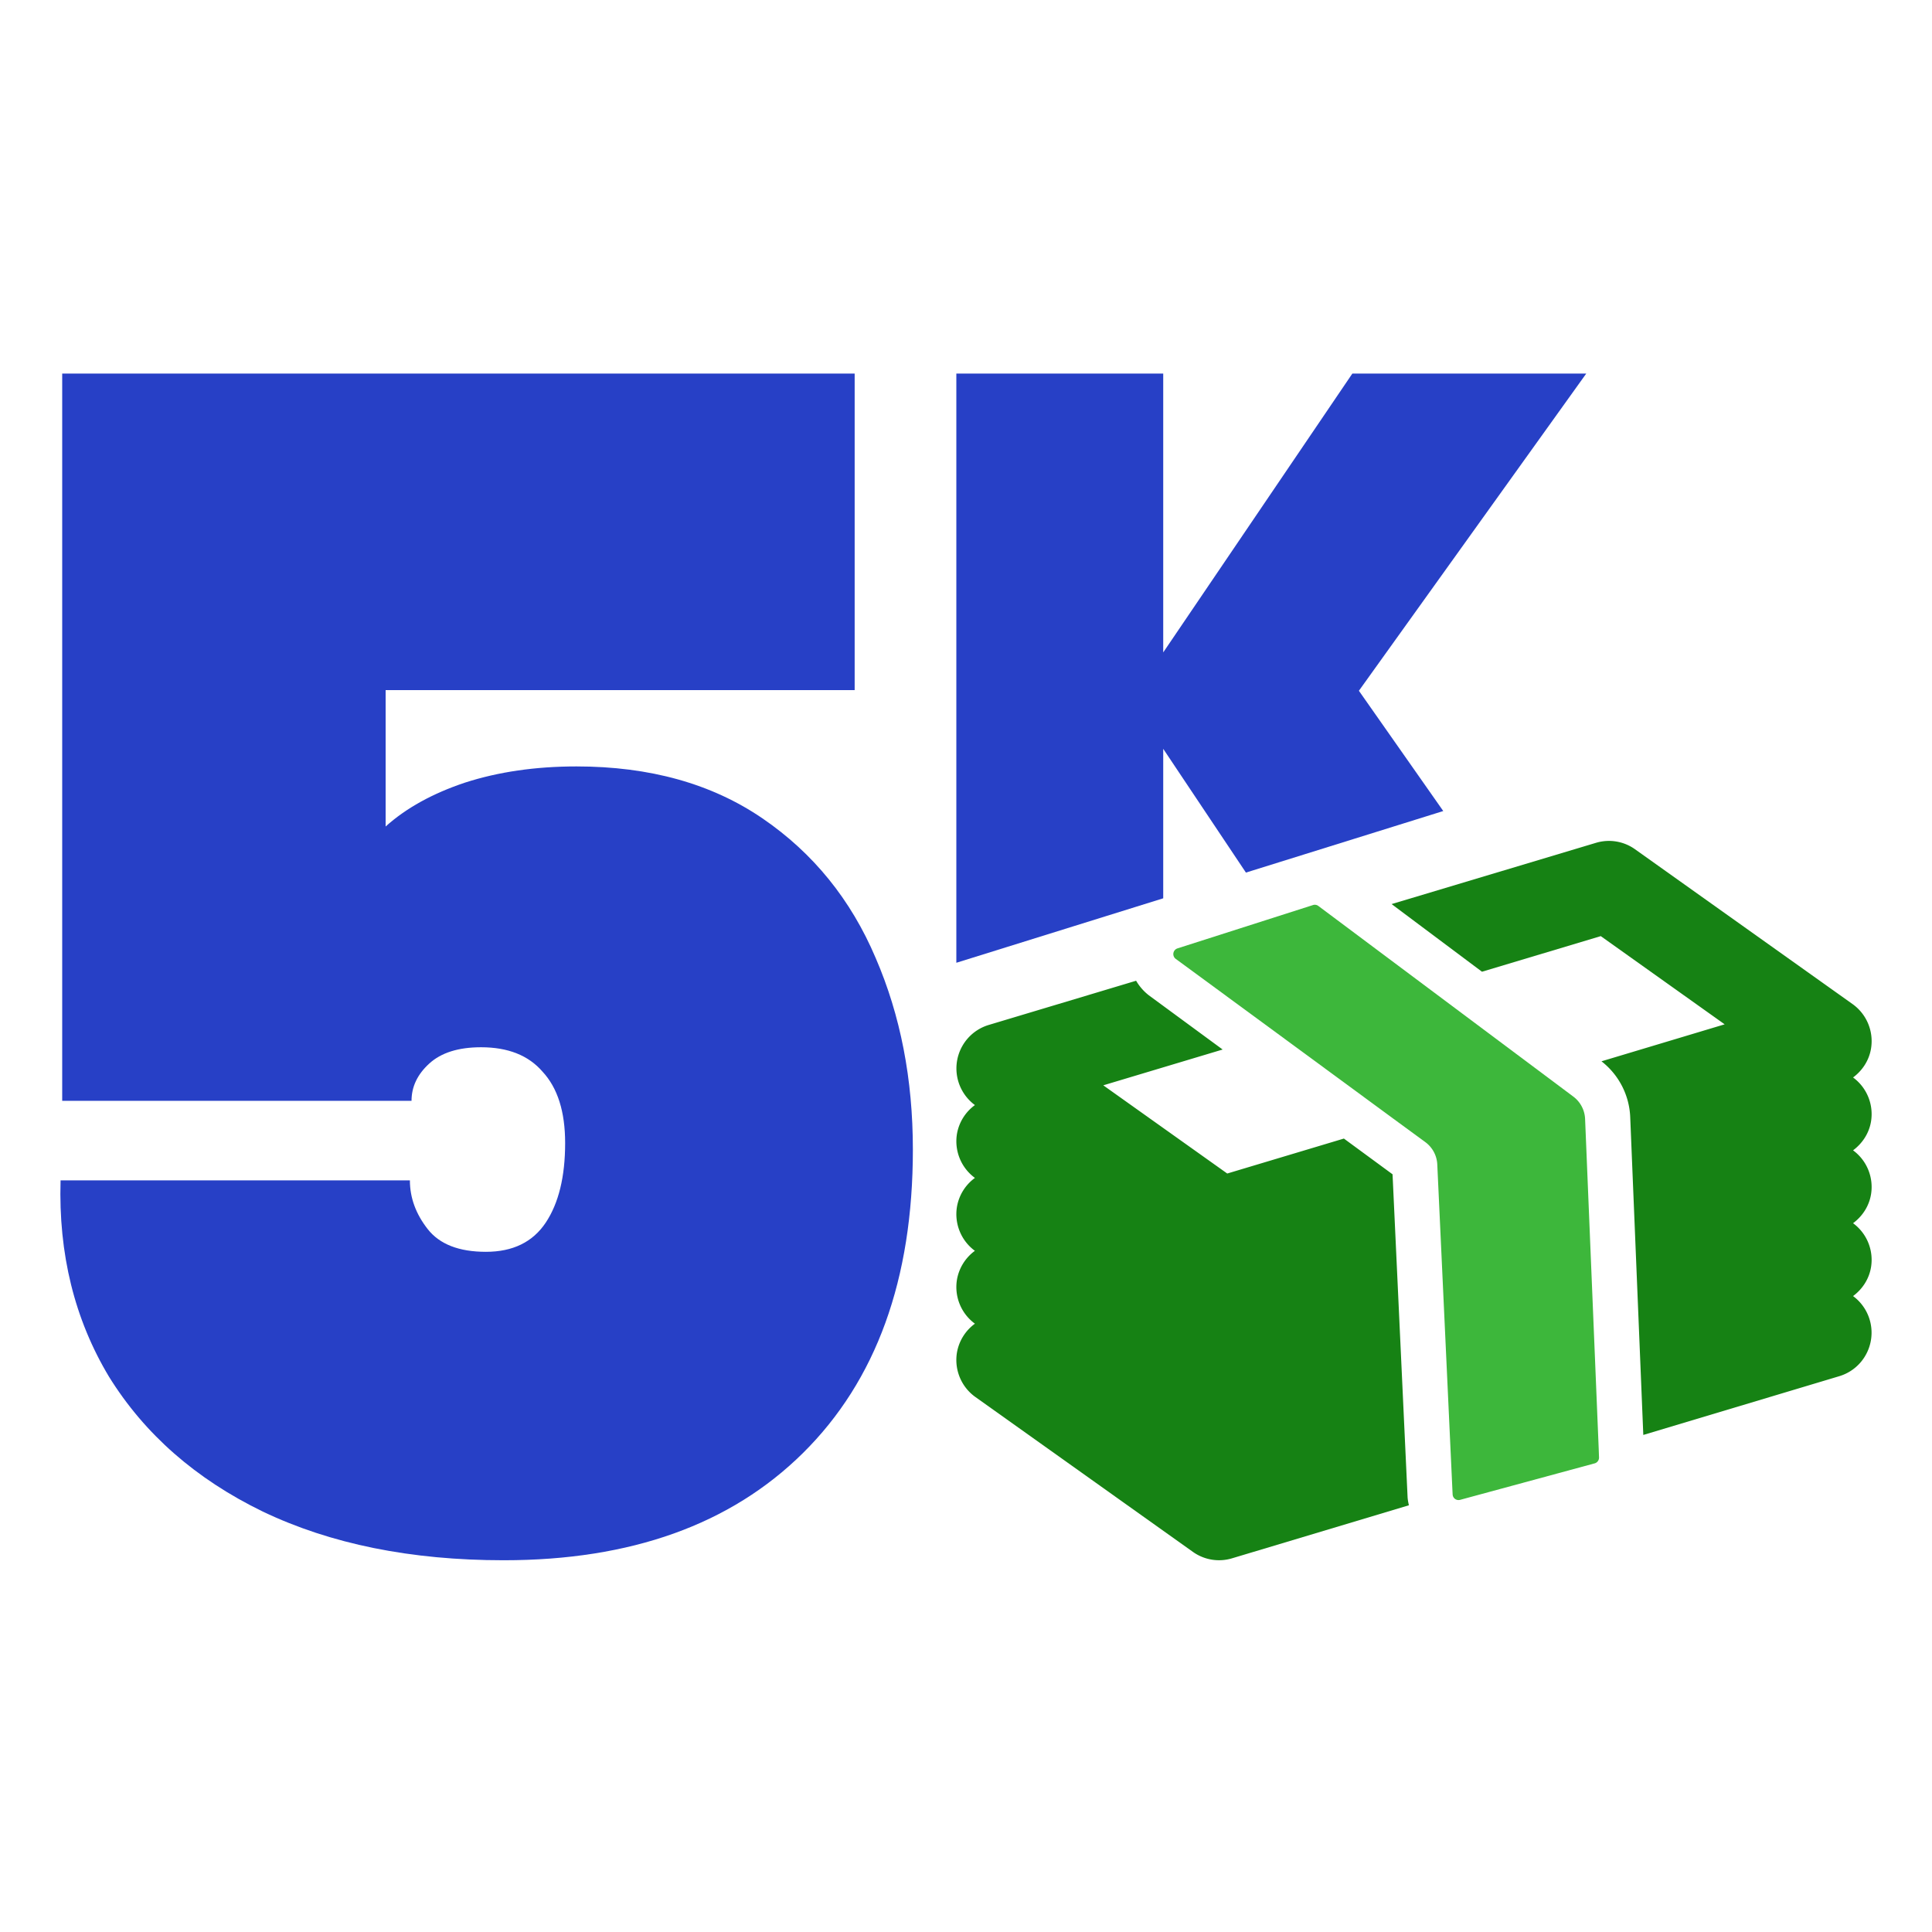 <svg xmlns="http://www.w3.org/2000/svg" width="512" height="512" fill="none">
  <path fill="#3DB73B"
        d="M420.065 296.521a7.795 7.795 0 0 0-3.114-5.908l-6.803-5.091-31.716-23.713-23.965-17.917-5.094-3.808a1.554 1.554 0 0 0-1.405-.238l-35.938 11.491a1.589 1.589 0 0 0-.972 2.102c.109.27.29.504.524.677l2.555 1.87 24.278 17.824 32.13 23.603 7.201 5.278a7.777 7.777 0 0 1 3.148 5.907l4.037 86.849.033.586c.016.405.188.788.481 1.068.292.279.681.433 1.085.428.137 0 .273-.017.406-.051l35.668-9.672a1.576 1.576 0 0 0 1.151-1.59l-.085-2.38-3.605-87.315Z"/>
  <path fill="#168214"
        d="m369.04 311.2-12.896-9.469-30.912 9.265-32.85-23.374 31.631-9.486-19.53-14.347a13.469 13.469 0 0 1-3.402-3.884l-39.095 11.729a11.984 11.984 0 0 0-5.52 3.549 12.064 12.064 0 0 0 1.899 17.675 11.973 11.973 0 0 0-4.765 7.658 12.07 12.07 0 0 0 .743 6.498 12.008 12.008 0 0 0 4.022 5.146 11.976 11.976 0 0 0-4.765 7.675 12.074 12.074 0 0 0 .741 6.497 12.014 12.014 0 0 0 4.015 5.147 11.993 11.993 0 0 0-4.756 7.667 12.062 12.062 0 0 0 .742 6.499 11.994 11.994 0 0 0 4.023 5.145 11.994 11.994 0 0 0-4.765 7.667c-.365 2.226-.1 4.511.767 6.593a12.004 12.004 0 0 0 4.133 5.179l57.644 41.044a11.944 11.944 0 0 0 10.349 1.7l46.879-14.058c-.169-.765-.33-1.53-.355-2.329L369.04 311.2Zm126.804 5.295c.356-2.194.1-4.444-.742-6.5a11.999 11.999 0 0 0-4.022-5.145c2.471-1.836 4.248-4.521 4.764-7.666a12.073 12.073 0 0 0-.743-6.499 12.013 12.013 0 0 0-4.021-5.146c2.471-1.827 4.248-4.521 4.764-7.666a12.1 12.1 0 0 0-.763-6.588 12.028 12.028 0 0 0-4.12-5.184l-57.669-41.044a11.909 11.909 0 0 0-10.34-1.7l-54.166 16.234 23.956 17.925 31.479-9.434 32.833 23.374-32.647 9.8a19.738 19.738 0 0 1 7.616 14.763l3.469 84.256 51.966-15.579a11.98 11.98 0 0 0 5.52-3.549 12.077 12.077 0 0 0 2.13-12.482 12.028 12.028 0 0 0-4.028-5.193c2.471-1.827 4.248-4.521 4.764-7.666.356-2.194.1-4.444-.742-6.5a11.999 11.999 0 0 0-4.022-5.145c2.471-1.827 4.248-4.521 4.764-7.666Z"/>
  <path fill="#2740C6"
        d="M226.494 182.89H102.195v36.14c5.432-4.878 12.439-8.754 21.003-11.618 8.859-2.865 18.718-4.301 29.575-4.301 19.428 0 35.862 4.59 49.291 13.769 13.429 9.18 23.423 21.504 29.998 36.999 6.575 15.197 9.858 32.119 9.858 50.759 0 34.423-9.714 61.23-29.143 80.448-19.158 18.928-45.577 28.397-79.29 28.397-24.573 0-45.864-4.301-63.863-12.911-17.71-8.602-31.284-20.501-40.72-35.698-9.138-15.206-13.428-32.553-12.853-52.06h92.575c0 4.59 1.574 8.891 4.713 12.903 3.148 4.02 8.293 6.026 15.435 6.026 7.142 0 12.422-2.584 15.858-7.743 3.427-5.16 5.136-12.189 5.136-21.079 0-8.321-1.997-14.628-5.999-18.929-3.715-4.3-9.139-6.459-16.281-6.459-6.008 0-10.578 1.445-13.717 4.309-3.148 2.864-4.713 6.162-4.713 9.893H16.483V99h210.011v83.89ZM382.479 214.934l-22.357-31.874L420.372 99h-61.985l-50.121 73.895V99h-54.825v156.145l54.825-17.084v-39.616l21.917 32.799 52.296-16.31Z"/>
</svg>

